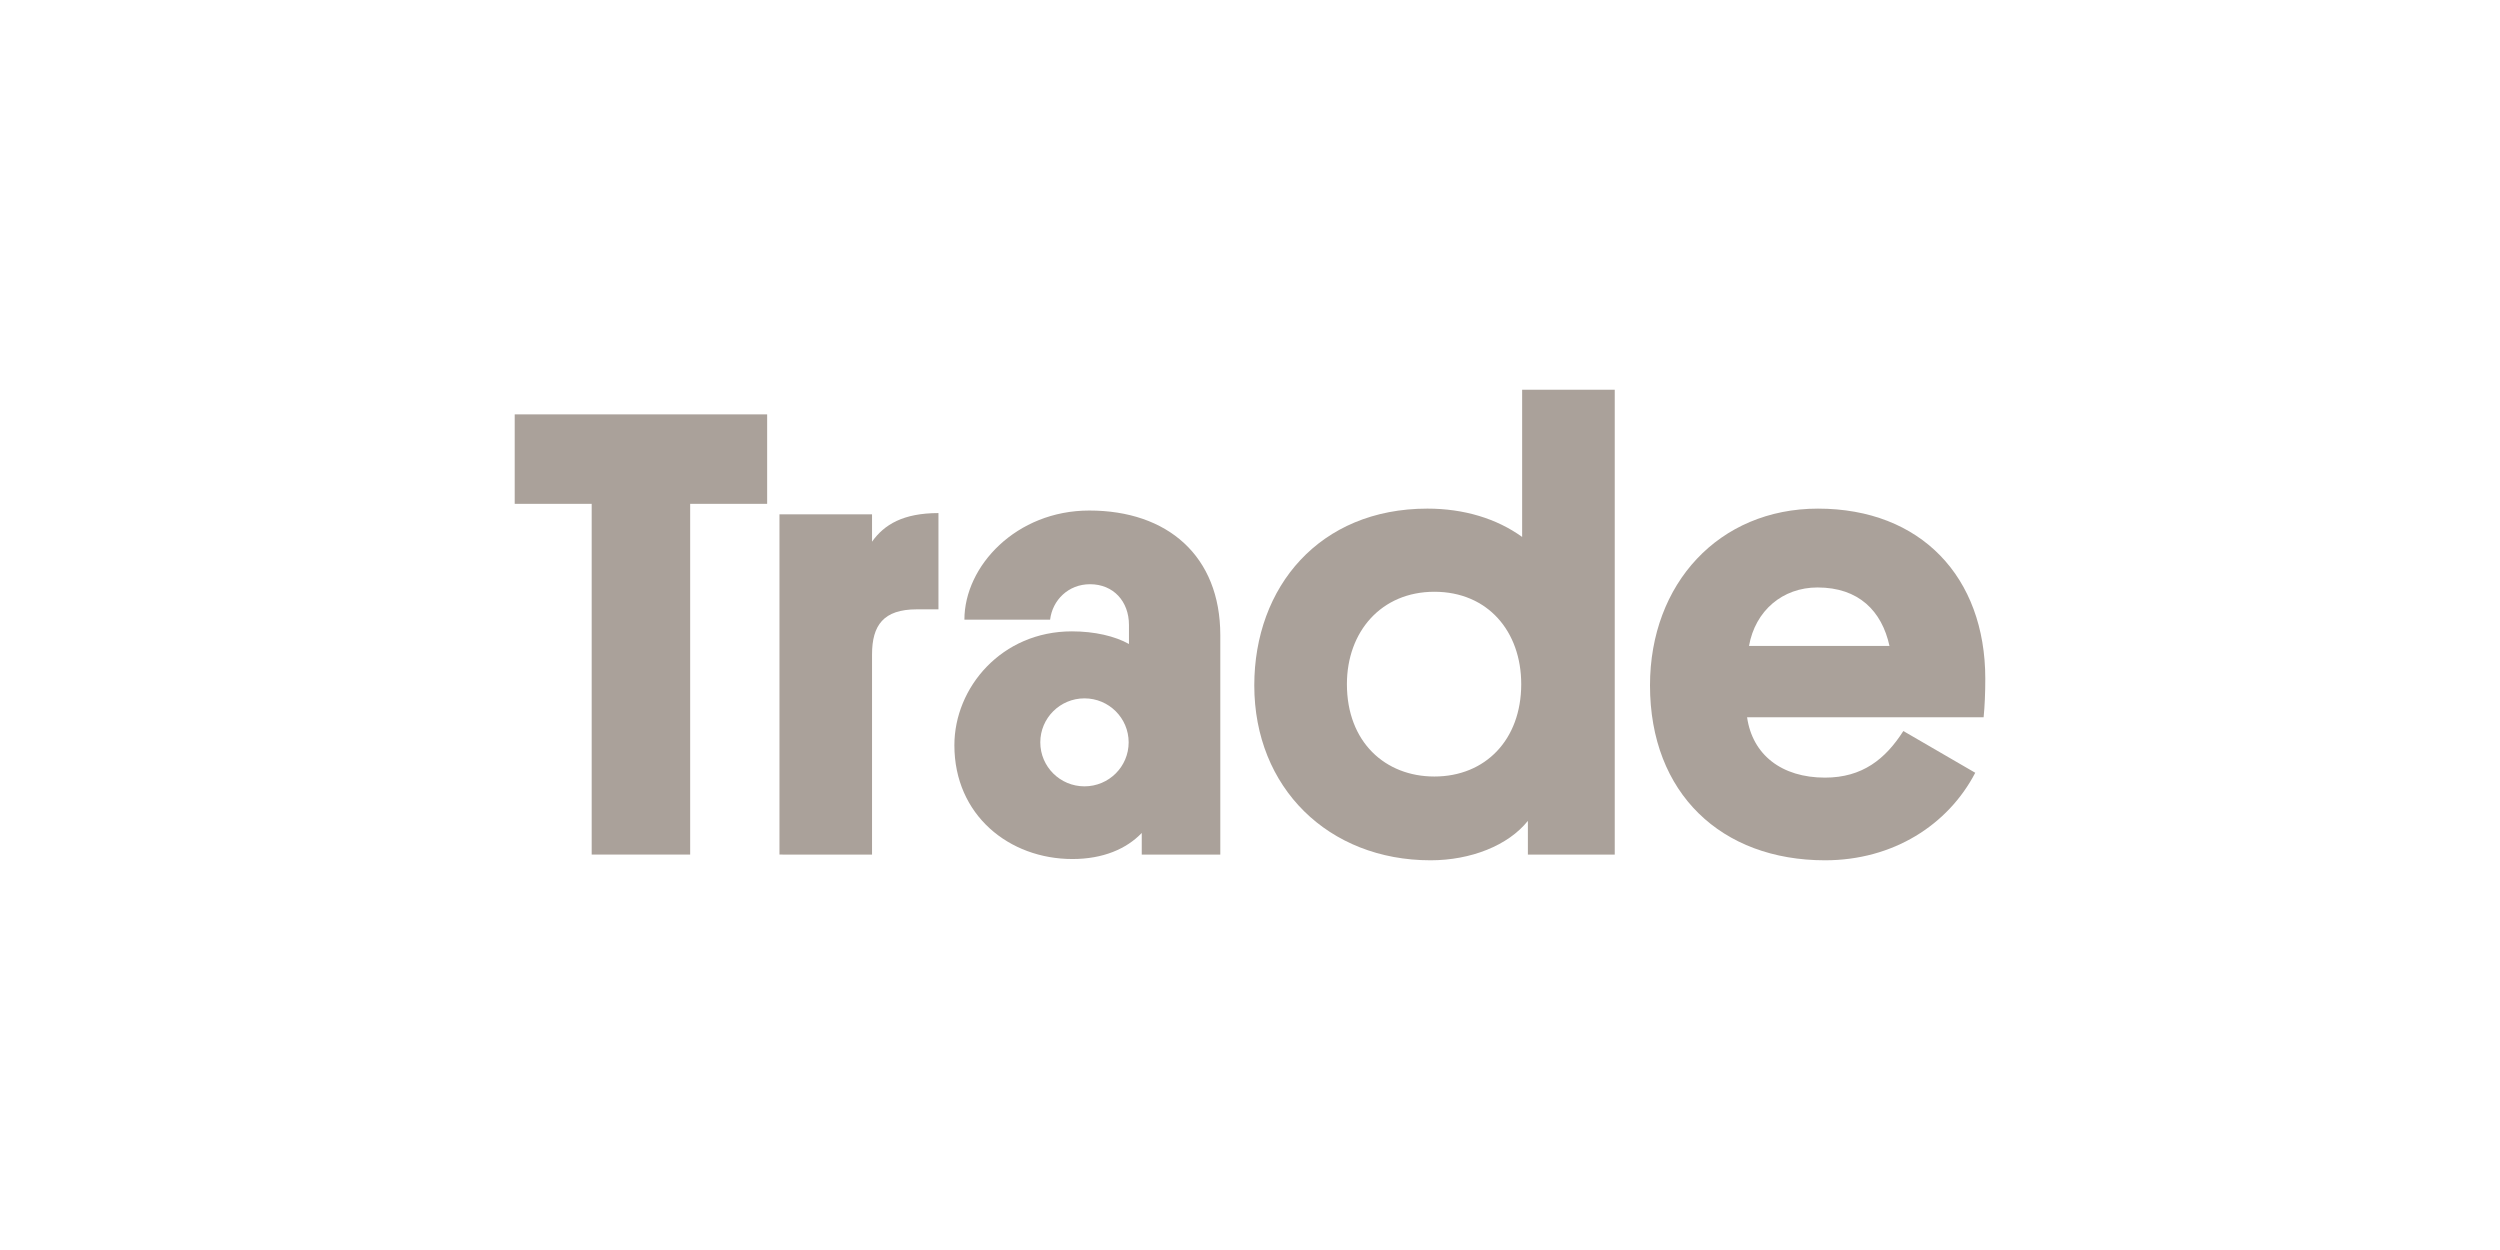 <svg width="340" height="170" viewBox="0 0 340 170" fill="none" xmlns="http://www.w3.org/2000/svg">
<path fill-rule="evenodd" clip-rule="evenodd" d="M70 56.355V68.522H80.469V116.221H93.863V68.522H104.332V56.355H70Z" fill="#AAA19A"/>
<path fill-rule="evenodd" clip-rule="evenodd" d="M147.488 106.943C144.169 106.943 141.48 104.264 141.48 100.96C141.48 97.656 144.169 94.977 147.488 94.977C150.807 94.977 153.497 97.656 153.497 100.96C153.497 104.264 150.807 106.943 147.488 106.943ZM148.144 69.432C138.219 69.432 131.159 76.976 131.159 84.275H142.815C143.131 81.63 145.281 79.454 148.242 79.454C151.431 79.454 153.54 81.794 153.54 85V87.584C151.633 86.514 148.864 85.865 145.777 85.865C136.231 85.865 129.796 93.491 129.796 101.353C129.796 110.863 137.249 116.827 145.855 116.827C150.014 116.827 153.208 115.449 155.278 113.281V116.222H165.961V86.389C165.961 75.605 158.776 69.432 148.144 69.432Z" fill="#AAA19A"/>
<path fill-rule="evenodd" clip-rule="evenodd" d="M195.074 105.606C202.007 105.606 206.887 100.608 206.887 93.044C206.887 85.88 202.345 80.48 195.074 80.48C187.841 80.48 183.18 85.921 183.18 93.044C183.18 100.928 188.396 105.606 195.074 105.606ZM207.792 111.637C205.114 114.991 200.024 117 194.556 117C180.669 117 170.583 107.141 170.583 93.216C170.583 79.81 179.458 69.172 194.122 69.172C199.101 69.172 203.547 70.526 207.011 73.024V53H219.605V116.222H207.792V111.637Z" fill="#AAA19A"/>
<path fill-rule="evenodd" clip-rule="evenodd" d="M237.864 87.848H256.97C255.931 83.093 252.784 79.895 247.18 79.895C242.443 79.895 238.718 83.041 237.864 87.848ZM237.603 97.547C238.334 102.66 242.314 105.757 248.199 105.757C253.29 105.757 256.423 103.225 258.855 99.419L268.633 105.096C264.944 112.189 257.46 117 248.199 117C234.128 117 224.4 107.918 224.4 93.216C224.4 79.379 233.781 69.173 247.243 69.173C261.227 69.173 270 78.465 270 92.302C270 94.239 269.923 96.034 269.773 97.547H237.603Z" fill="#AAA19A"/>
<path fill-rule="evenodd" clip-rule="evenodd" d="M127.63 82.871H124.675C120.159 82.871 118.597 85.033 118.597 89.011V116.222L106.007 116.221V69.951H118.597V73.67C120.248 71.335 122.852 69.778 127.63 69.778V82.871Z" fill="#AAA19A"/>
</svg>
